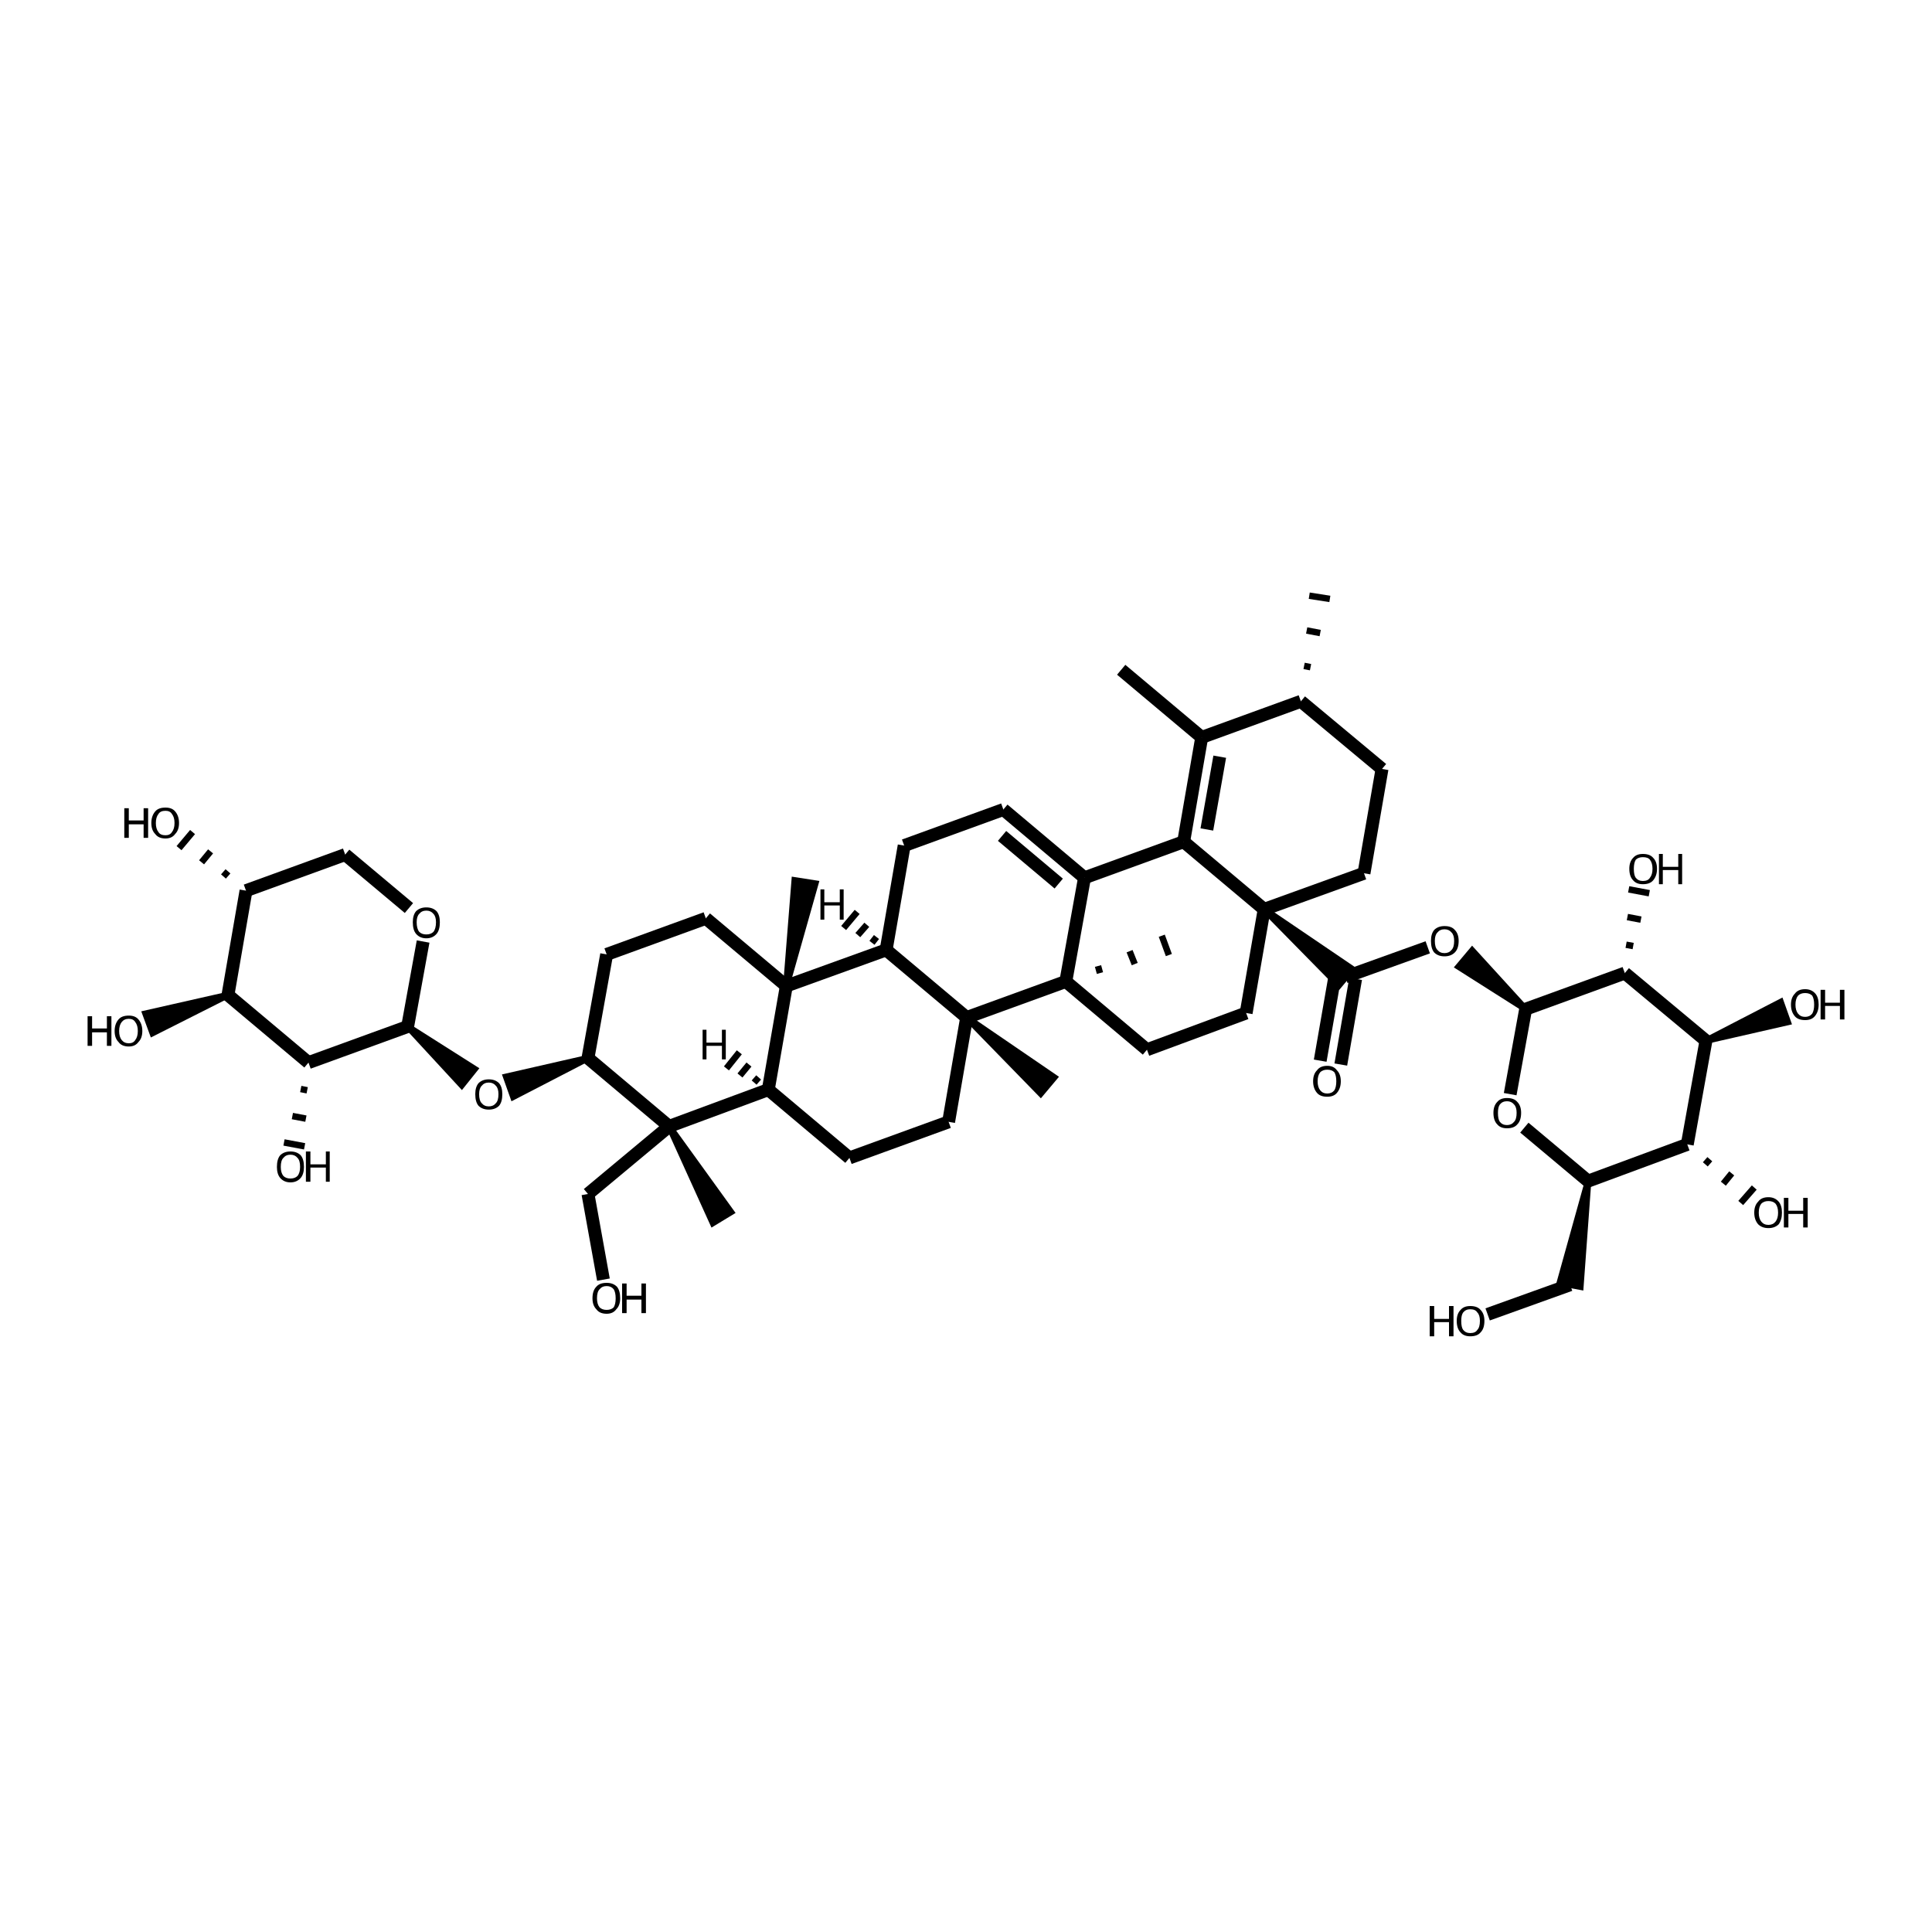 <?xml version='1.0' encoding='iso-8859-1'?>
<svg version='1.1' baseProfile='full'
              xmlns='http://www.w3.org/2000/svg'
                      xmlns:rdkit='http://www.rdkit.org/xml'
                      xmlns:xlink='http://www.w3.org/1999/xlink'
                  xml:space='preserve'
width='300px' height='300px' viewBox='0 0 300 300'>
<!-- END OF HEADER -->
<path class='bond-0 atom-0 atom-1' d='M 231.0,204.1 L 243.8,199.5' style='fill:none;fill-rule:evenodd;stroke:#000000;stroke-width:2.0px;stroke-linecap:butt;stroke-linejoin:miter;stroke-opacity:1' />
<path class='bond-1 atom-2 atom-1' d='M 246.6,183.4 L 245.4,199.8 L 242.2,199.2 Z' style='fill:#000000;fill-rule:evenodd;fill-opacity:1;stroke:#000000;stroke-width:1.0px;stroke-linecap:butt;stroke-linejoin:miter;stroke-opacity:1;' />
<path class='bond-2 atom-2 atom-3' d='M 246.6,183.4 L 236.7,175.1' style='fill:none;fill-rule:evenodd;stroke:#000000;stroke-width:2.0px;stroke-linecap:butt;stroke-linejoin:miter;stroke-opacity:1' />
<path class='bond-3 atom-3 atom-4' d='M 234.5,169.9 L 236.9,156.7' style='fill:none;fill-rule:evenodd;stroke:#000000;stroke-width:2.0px;stroke-linecap:butt;stroke-linejoin:miter;stroke-opacity:1' />
<path class='bond-4 atom-4 atom-5' d='M 236.9,156.7 L 226.5,150.1 L 228.6,147.6 Z' style='fill:#000000;fill-rule:evenodd;fill-opacity:1;stroke:#000000;stroke-width:1.0px;stroke-linecap:butt;stroke-linejoin:miter;stroke-opacity:1;' />
<path class='bond-5 atom-5 atom-6' d='M 221.7,147.1 L 208.9,151.7' style='fill:none;fill-rule:evenodd;stroke:#000000;stroke-width:2.0px;stroke-linecap:butt;stroke-linejoin:miter;stroke-opacity:1' />
<path class='bond-6 atom-6 atom-7' d='M 210.5,152.0 L 208.2,165.3' style='fill:none;fill-rule:evenodd;stroke:#000000;stroke-width:2.0px;stroke-linecap:butt;stroke-linejoin:miter;stroke-opacity:1' />
<path class='bond-6 atom-6 atom-7' d='M 207.3,151.5 L 205.0,164.7' style='fill:none;fill-rule:evenodd;stroke:#000000;stroke-width:2.0px;stroke-linecap:butt;stroke-linejoin:miter;stroke-opacity:1' />
<path class='bond-7 atom-8 atom-6' d='M 196.3,141.2 L 210.0,150.5 L 207.9,153.0 Z' style='fill:#000000;fill-rule:evenodd;fill-opacity:1;stroke:#000000;stroke-width:1.0px;stroke-linecap:butt;stroke-linejoin:miter;stroke-opacity:1;' />
<path class='bond-8 atom-8 atom-9' d='M 196.3,141.2 L 211.8,135.6' style='fill:none;fill-rule:evenodd;stroke:#000000;stroke-width:2.0px;stroke-linecap:butt;stroke-linejoin:miter;stroke-opacity:1' />
<path class='bond-9 atom-9 atom-10' d='M 211.8,135.6 L 214.6,119.4' style='fill:none;fill-rule:evenodd;stroke:#000000;stroke-width:2.0px;stroke-linecap:butt;stroke-linejoin:miter;stroke-opacity:1' />
<path class='bond-10 atom-10 atom-11' d='M 214.6,119.4 L 202.0,108.9' style='fill:none;fill-rule:evenodd;stroke:#000000;stroke-width:2.0px;stroke-linecap:butt;stroke-linejoin:miter;stroke-opacity:1' />
<path class='bond-11 atom-11 atom-12' d='M 202.0,108.9 L 186.6,114.5' style='fill:none;fill-rule:evenodd;stroke:#000000;stroke-width:2.0px;stroke-linecap:butt;stroke-linejoin:miter;stroke-opacity:1' />
<path class='bond-12 atom-12 atom-13' d='M 186.6,114.5 L 183.8,130.7' style='fill:none;fill-rule:evenodd;stroke:#000000;stroke-width:2.0px;stroke-linecap:butt;stroke-linejoin:miter;stroke-opacity:1' />
<path class='bond-12 atom-12 atom-13' d='M 189.4,117.5 L 187.4,128.8' style='fill:none;fill-rule:evenodd;stroke:#000000;stroke-width:2.0px;stroke-linecap:butt;stroke-linejoin:miter;stroke-opacity:1' />
<path class='bond-13 atom-13 atom-14' d='M 183.8,130.7 L 168.4,136.3' style='fill:none;fill-rule:evenodd;stroke:#000000;stroke-width:2.0px;stroke-linecap:butt;stroke-linejoin:miter;stroke-opacity:1' />
<path class='bond-14 atom-14 atom-15' d='M 168.4,136.3 L 155.8,125.7' style='fill:none;fill-rule:evenodd;stroke:#000000;stroke-width:2.0px;stroke-linecap:butt;stroke-linejoin:miter;stroke-opacity:1' />
<path class='bond-14 atom-14 atom-15' d='M 164.4,137.2 L 155.6,129.8' style='fill:none;fill-rule:evenodd;stroke:#000000;stroke-width:2.0px;stroke-linecap:butt;stroke-linejoin:miter;stroke-opacity:1' />
<path class='bond-15 atom-15 atom-16' d='M 155.8,125.7 L 140.4,131.3' style='fill:none;fill-rule:evenodd;stroke:#000000;stroke-width:2.0px;stroke-linecap:butt;stroke-linejoin:miter;stroke-opacity:1' />
<path class='bond-16 atom-16 atom-17' d='M 140.4,131.3 L 137.6,147.5' style='fill:none;fill-rule:evenodd;stroke:#000000;stroke-width:2.0px;stroke-linecap:butt;stroke-linejoin:miter;stroke-opacity:1' />
<path class='bond-17 atom-17 atom-18' d='M 137.6,147.5 L 150.1,158.0' style='fill:none;fill-rule:evenodd;stroke:#000000;stroke-width:2.0px;stroke-linecap:butt;stroke-linejoin:miter;stroke-opacity:1' />
<path class='bond-18 atom-18 atom-19' d='M 150.1,158.0 L 165.5,152.4' style='fill:none;fill-rule:evenodd;stroke:#000000;stroke-width:2.0px;stroke-linecap:butt;stroke-linejoin:miter;stroke-opacity:1' />
<path class='bond-19 atom-19 atom-20' d='M 165.5,152.4 L 178.1,163.0' style='fill:none;fill-rule:evenodd;stroke:#000000;stroke-width:2.0px;stroke-linecap:butt;stroke-linejoin:miter;stroke-opacity:1' />
<path class='bond-20 atom-20 atom-21' d='M 178.1,163.0 L 193.5,157.3' style='fill:none;fill-rule:evenodd;stroke:#000000;stroke-width:2.0px;stroke-linecap:butt;stroke-linejoin:miter;stroke-opacity:1' />
<path class='bond-21 atom-19 atom-22' d='M 170.8,151.1 L 170.5,150.0' style='fill:none;fill-rule:evenodd;stroke:#000000;stroke-width:1.0px;stroke-linecap:butt;stroke-linejoin:miter;stroke-opacity:1' />
<path class='bond-21 atom-19 atom-22' d='M 176.2,149.7 L 175.4,147.7' style='fill:none;fill-rule:evenodd;stroke:#000000;stroke-width:1.0px;stroke-linecap:butt;stroke-linejoin:miter;stroke-opacity:1' />
<path class='bond-21 atom-19 atom-22' d='M 181.5,148.3 L 180.4,145.3' style='fill:none;fill-rule:evenodd;stroke:#000000;stroke-width:1.0px;stroke-linecap:butt;stroke-linejoin:miter;stroke-opacity:1' />
<path class='bond-22 atom-18 atom-23' d='M 150.1,158.0 L 163.7,167.3 L 161.6,169.8 Z' style='fill:#000000;fill-rule:evenodd;fill-opacity:1;stroke:#000000;stroke-width:1.0px;stroke-linecap:butt;stroke-linejoin:miter;stroke-opacity:1;' />
<path class='bond-23 atom-18 atom-24' d='M 150.1,158.0 L 147.3,174.2' style='fill:none;fill-rule:evenodd;stroke:#000000;stroke-width:2.0px;stroke-linecap:butt;stroke-linejoin:miter;stroke-opacity:1' />
<path class='bond-24 atom-24 atom-25' d='M 147.3,174.2 L 131.9,179.8' style='fill:none;fill-rule:evenodd;stroke:#000000;stroke-width:2.0px;stroke-linecap:butt;stroke-linejoin:miter;stroke-opacity:1' />
<path class='bond-25 atom-25 atom-26' d='M 131.9,179.8 L 119.3,169.2' style='fill:none;fill-rule:evenodd;stroke:#000000;stroke-width:2.0px;stroke-linecap:butt;stroke-linejoin:miter;stroke-opacity:1' />
<path class='bond-26 atom-26 atom-27' d='M 119.3,169.2 L 122.1,153.1' style='fill:none;fill-rule:evenodd;stroke:#000000;stroke-width:2.0px;stroke-linecap:butt;stroke-linejoin:miter;stroke-opacity:1' />
<path class='bond-27 atom-27 atom-28' d='M 122.1,153.1 L 123.4,136.7 L 126.6,137.2 Z' style='fill:#000000;fill-rule:evenodd;fill-opacity:1;stroke:#000000;stroke-width:1.0px;stroke-linecap:butt;stroke-linejoin:miter;stroke-opacity:1;' />
<path class='bond-28 atom-27 atom-29' d='M 122.1,153.1 L 109.6,142.6' style='fill:none;fill-rule:evenodd;stroke:#000000;stroke-width:2.0px;stroke-linecap:butt;stroke-linejoin:miter;stroke-opacity:1' />
<path class='bond-29 atom-29 atom-30' d='M 109.6,142.6 L 94.2,148.2' style='fill:none;fill-rule:evenodd;stroke:#000000;stroke-width:2.0px;stroke-linecap:butt;stroke-linejoin:miter;stroke-opacity:1' />
<path class='bond-30 atom-30 atom-31' d='M 94.2,148.2 L 91.3,164.3' style='fill:none;fill-rule:evenodd;stroke:#000000;stroke-width:2.0px;stroke-linecap:butt;stroke-linejoin:miter;stroke-opacity:1' />
<path class='bond-31 atom-31 atom-32' d='M 91.3,164.3 L 103.9,174.9' style='fill:none;fill-rule:evenodd;stroke:#000000;stroke-width:2.0px;stroke-linecap:butt;stroke-linejoin:miter;stroke-opacity:1' />
<path class='bond-32 atom-32 atom-33' d='M 103.9,174.9 L 113.5,188.2 L 110.7,189.9 Z' style='fill:#000000;fill-rule:evenodd;fill-opacity:1;stroke:#000000;stroke-width:1.0px;stroke-linecap:butt;stroke-linejoin:miter;stroke-opacity:1;' />
<path class='bond-33 atom-32 atom-34' d='M 103.9,174.9 L 91.3,185.4' style='fill:none;fill-rule:evenodd;stroke:#000000;stroke-width:2.0px;stroke-linecap:butt;stroke-linejoin:miter;stroke-opacity:1' />
<path class='bond-34 atom-34 atom-35' d='M 91.3,185.4 L 93.7,198.7' style='fill:none;fill-rule:evenodd;stroke:#000000;stroke-width:2.0px;stroke-linecap:butt;stroke-linejoin:miter;stroke-opacity:1' />
<path class='bond-35 atom-31 atom-36' d='M 91.3,164.3 L 79.7,170.3 L 78.6,167.2 Z' style='fill:#000000;fill-rule:evenodd;fill-opacity:1;stroke:#000000;stroke-width:1.0px;stroke-linecap:butt;stroke-linejoin:miter;stroke-opacity:1;' />
<path class='bond-36 atom-37 atom-36' d='M 63.3,159.4 L 73.7,166.0 L 71.7,168.5 Z' style='fill:#000000;fill-rule:evenodd;fill-opacity:1;stroke:#000000;stroke-width:1.0px;stroke-linecap:butt;stroke-linejoin:miter;stroke-opacity:1;' />
<path class='bond-37 atom-37 atom-38' d='M 63.3,159.4 L 65.7,146.2' style='fill:none;fill-rule:evenodd;stroke:#000000;stroke-width:2.0px;stroke-linecap:butt;stroke-linejoin:miter;stroke-opacity:1' />
<path class='bond-38 atom-38 atom-39' d='M 63.5,141.0 L 53.6,132.7' style='fill:none;fill-rule:evenodd;stroke:#000000;stroke-width:2.0px;stroke-linecap:butt;stroke-linejoin:miter;stroke-opacity:1' />
<path class='bond-39 atom-39 atom-40' d='M 53.6,132.7 L 38.2,138.3' style='fill:none;fill-rule:evenodd;stroke:#000000;stroke-width:2.0px;stroke-linecap:butt;stroke-linejoin:miter;stroke-opacity:1' />
<path class='bond-40 atom-40 atom-41' d='M 38.2,138.3 L 35.4,154.5' style='fill:none;fill-rule:evenodd;stroke:#000000;stroke-width:2.0px;stroke-linecap:butt;stroke-linejoin:miter;stroke-opacity:1' />
<path class='bond-41 atom-41 atom-42' d='M 35.4,154.5 L 47.9,165.0' style='fill:none;fill-rule:evenodd;stroke:#000000;stroke-width:2.0px;stroke-linecap:butt;stroke-linejoin:miter;stroke-opacity:1' />
<path class='bond-42 atom-42 atom-43' d='M 46.7,169.1 L 47.7,169.3' style='fill:none;fill-rule:evenodd;stroke:#000000;stroke-width:1.0px;stroke-linecap:butt;stroke-linejoin:miter;stroke-opacity:1' />
<path class='bond-42 atom-42 atom-43' d='M 45.4,173.3 L 47.5,173.7' style='fill:none;fill-rule:evenodd;stroke:#000000;stroke-width:1.0px;stroke-linecap:butt;stroke-linejoin:miter;stroke-opacity:1' />
<path class='bond-42 atom-42 atom-43' d='M 44.1,177.4 L 47.3,178.0' style='fill:none;fill-rule:evenodd;stroke:#000000;stroke-width:1.0px;stroke-linecap:butt;stroke-linejoin:miter;stroke-opacity:1' />
<path class='bond-43 atom-41 atom-44' d='M 35.4,154.5 L 23.7,160.4 L 22.6,157.4 Z' style='fill:#000000;fill-rule:evenodd;fill-opacity:1;stroke:#000000;stroke-width:1.0px;stroke-linecap:butt;stroke-linejoin:miter;stroke-opacity:1;' />
<path class='bond-44 atom-40 atom-45' d='M 35.4,135.3 L 34.7,136.1' style='fill:none;fill-rule:evenodd;stroke:#000000;stroke-width:1.0px;stroke-linecap:butt;stroke-linejoin:miter;stroke-opacity:1' />
<path class='bond-44 atom-40 atom-45' d='M 32.7,132.2 L 31.3,133.9' style='fill:none;fill-rule:evenodd;stroke:#000000;stroke-width:1.0px;stroke-linecap:butt;stroke-linejoin:miter;stroke-opacity:1' />
<path class='bond-44 atom-40 atom-45' d='M 29.9,129.2 L 27.8,131.7' style='fill:none;fill-rule:evenodd;stroke:#000000;stroke-width:1.0px;stroke-linecap:butt;stroke-linejoin:miter;stroke-opacity:1' />
<path class='bond-45 atom-12 atom-46' d='M 186.6,114.5 L 174.1,104.0' style='fill:none;fill-rule:evenodd;stroke:#000000;stroke-width:2.0px;stroke-linecap:butt;stroke-linejoin:miter;stroke-opacity:1' />
<path class='bond-46 atom-11 atom-47' d='M 203.5,103.6 L 202.5,103.4' style='fill:none;fill-rule:evenodd;stroke:#000000;stroke-width:1.0px;stroke-linecap:butt;stroke-linejoin:miter;stroke-opacity:1' />
<path class='bond-46 atom-11 atom-47' d='M 205.0,98.3 L 202.9,97.9' style='fill:none;fill-rule:evenodd;stroke:#000000;stroke-width:1.0px;stroke-linecap:butt;stroke-linejoin:miter;stroke-opacity:1' />
<path class='bond-46 atom-11 atom-47' d='M 206.5,93.0 L 203.3,92.5' style='fill:none;fill-rule:evenodd;stroke:#000000;stroke-width:1.0px;stroke-linecap:butt;stroke-linejoin:miter;stroke-opacity:1' />
<path class='bond-47 atom-4 atom-48' d='M 236.9,156.7 L 252.3,151.1' style='fill:none;fill-rule:evenodd;stroke:#000000;stroke-width:2.0px;stroke-linecap:butt;stroke-linejoin:miter;stroke-opacity:1' />
<path class='bond-48 atom-48 atom-49' d='M 252.3,151.1 L 264.9,161.6' style='fill:none;fill-rule:evenodd;stroke:#000000;stroke-width:2.0px;stroke-linecap:butt;stroke-linejoin:miter;stroke-opacity:1' />
<path class='bond-49 atom-49 atom-50' d='M 264.9,161.6 L 262.0,177.7' style='fill:none;fill-rule:evenodd;stroke:#000000;stroke-width:2.0px;stroke-linecap:butt;stroke-linejoin:miter;stroke-opacity:1' />
<path class='bond-50 atom-50 atom-51' d='M 264.8,180.8 L 265.5,180.0' style='fill:none;fill-rule:evenodd;stroke:#000000;stroke-width:1.0px;stroke-linecap:butt;stroke-linejoin:miter;stroke-opacity:1' />
<path class='bond-50 atom-50 atom-51' d='M 267.6,183.8 L 268.9,182.2' style='fill:none;fill-rule:evenodd;stroke:#000000;stroke-width:1.0px;stroke-linecap:butt;stroke-linejoin:miter;stroke-opacity:1' />
<path class='bond-50 atom-50 atom-51' d='M 270.3,186.8 L 272.4,184.4' style='fill:none;fill-rule:evenodd;stroke:#000000;stroke-width:1.0px;stroke-linecap:butt;stroke-linejoin:miter;stroke-opacity:1' />
<path class='bond-51 atom-49 atom-52' d='M 264.9,161.6 L 276.5,155.6 L 277.6,158.7 Z' style='fill:#000000;fill-rule:evenodd;fill-opacity:1;stroke:#000000;stroke-width:1.0px;stroke-linecap:butt;stroke-linejoin:miter;stroke-opacity:1;' />
<path class='bond-52 atom-48 atom-53' d='M 253.6,146.9 L 252.5,146.7' style='fill:none;fill-rule:evenodd;stroke:#000000;stroke-width:1.0px;stroke-linecap:butt;stroke-linejoin:miter;stroke-opacity:1' />
<path class='bond-52 atom-48 atom-53' d='M 254.8,142.8 L 252.7,142.4' style='fill:none;fill-rule:evenodd;stroke:#000000;stroke-width:1.0px;stroke-linecap:butt;stroke-linejoin:miter;stroke-opacity:1' />
<path class='bond-52 atom-48 atom-53' d='M 256.1,138.7 L 252.9,138.1' style='fill:none;fill-rule:evenodd;stroke:#000000;stroke-width:1.0px;stroke-linecap:butt;stroke-linejoin:miter;stroke-opacity:1' />
<path class='bond-53 atom-50 atom-2' d='M 262.0,177.7 L 246.6,183.4' style='fill:none;fill-rule:evenodd;stroke:#000000;stroke-width:2.0px;stroke-linecap:butt;stroke-linejoin:miter;stroke-opacity:1' />
<path class='bond-54 atom-21 atom-8' d='M 193.5,157.3 L 196.3,141.2' style='fill:none;fill-rule:evenodd;stroke:#000000;stroke-width:2.0px;stroke-linecap:butt;stroke-linejoin:miter;stroke-opacity:1' />
<path class='bond-55 atom-32 atom-26' d='M 103.9,174.9 L 119.3,169.2' style='fill:none;fill-rule:evenodd;stroke:#000000;stroke-width:2.0px;stroke-linecap:butt;stroke-linejoin:miter;stroke-opacity:1' />
<path class='bond-56 atom-42 atom-37' d='M 47.9,165.0 L 63.3,159.4' style='fill:none;fill-rule:evenodd;stroke:#000000;stroke-width:2.0px;stroke-linecap:butt;stroke-linejoin:miter;stroke-opacity:1' />
<path class='bond-57 atom-13 atom-8' d='M 183.8,130.7 L 196.3,141.2' style='fill:none;fill-rule:evenodd;stroke:#000000;stroke-width:2.0px;stroke-linecap:butt;stroke-linejoin:miter;stroke-opacity:1' />
<path class='bond-58 atom-19 atom-14' d='M 165.5,152.4 L 168.4,136.3' style='fill:none;fill-rule:evenodd;stroke:#000000;stroke-width:2.0px;stroke-linecap:butt;stroke-linejoin:miter;stroke-opacity:1' />
<path class='bond-59 atom-27 atom-17' d='M 122.1,153.1 L 137.6,147.5' style='fill:none;fill-rule:evenodd;stroke:#000000;stroke-width:2.0px;stroke-linecap:butt;stroke-linejoin:miter;stroke-opacity:1' />
<path class='bond-60 atom-17 atom-54' d='M 136.1,145.5 L 135.4,146.4' style='fill:none;fill-rule:evenodd;stroke:#000000;stroke-width:1.0px;stroke-linecap:butt;stroke-linejoin:miter;stroke-opacity:1' />
<path class='bond-60 atom-17 atom-54' d='M 134.6,143.6 L 133.2,145.2' style='fill:none;fill-rule:evenodd;stroke:#000000;stroke-width:1.0px;stroke-linecap:butt;stroke-linejoin:miter;stroke-opacity:1' />
<path class='bond-60 atom-17 atom-54' d='M 133.1,141.6 L 131.0,144.1' style='fill:none;fill-rule:evenodd;stroke:#000000;stroke-width:1.0px;stroke-linecap:butt;stroke-linejoin:miter;stroke-opacity:1' />
<path class='bond-61 atom-26 atom-55' d='M 117.8,167.3 L 117.1,168.1' style='fill:none;fill-rule:evenodd;stroke:#000000;stroke-width:1.0px;stroke-linecap:butt;stroke-linejoin:miter;stroke-opacity:1' />
<path class='bond-61 atom-26 atom-55' d='M 116.3,165.3 L 114.9,167.0' style='fill:none;fill-rule:evenodd;stroke:#000000;stroke-width:1.0px;stroke-linecap:butt;stroke-linejoin:miter;stroke-opacity:1' />
<path class='bond-61 atom-26 atom-55' d='M 114.8,163.4 L 112.8,165.9' style='fill:none;fill-rule:evenodd;stroke:#000000;stroke-width:1.0px;stroke-linecap:butt;stroke-linejoin:miter;stroke-opacity:1' />
<path class='atom-0' d='M 222.0 202.8
L 222.7 202.8
L 222.7 204.8
L 225.0 204.8
L 225.0 202.8
L 225.7 202.8
L 225.7 207.5
L 225.0 207.5
L 225.0 205.3
L 222.7 205.3
L 222.7 207.5
L 222.0 207.5
L 222.0 202.8
' fill='#000000'/>
<path class='atom-0' d='M 226.2 205.1
Q 226.2 204.0, 226.8 203.4
Q 227.3 202.8, 228.3 202.8
Q 229.4 202.8, 229.9 203.4
Q 230.5 204.0, 230.5 205.1
Q 230.5 206.3, 229.9 206.9
Q 229.4 207.5, 228.3 207.5
Q 227.3 207.5, 226.8 206.9
Q 226.2 206.3, 226.2 205.1
M 228.3 207.0
Q 229.1 207.0, 229.4 206.5
Q 229.8 206.1, 229.8 205.1
Q 229.8 204.2, 229.4 203.8
Q 229.1 203.3, 228.3 203.3
Q 227.6 203.3, 227.2 203.8
Q 226.9 204.2, 226.9 205.1
Q 226.9 206.1, 227.2 206.5
Q 227.6 207.0, 228.3 207.0
' fill='#000000'/>
<path class='atom-3' d='M 231.9 172.8
Q 231.9 171.7, 232.5 171.1
Q 233.0 170.5, 234.0 170.5
Q 235.1 170.5, 235.6 171.1
Q 236.2 171.7, 236.2 172.8
Q 236.2 174.0, 235.6 174.6
Q 235.1 175.2, 234.0 175.2
Q 233.0 175.2, 232.5 174.6
Q 231.9 174.0, 231.9 172.8
M 234.0 174.7
Q 234.7 174.7, 235.1 174.2
Q 235.5 173.8, 235.5 172.8
Q 235.5 171.9, 235.1 171.5
Q 234.7 171.0, 234.0 171.0
Q 233.3 171.0, 232.9 171.5
Q 232.6 171.9, 232.6 172.8
Q 232.6 173.8, 232.9 174.2
Q 233.3 174.7, 234.0 174.7
' fill='#000000'/>
<path class='atom-5' d='M 222.2 146.1
Q 222.2 145.0, 222.7 144.4
Q 223.3 143.8, 224.3 143.8
Q 225.4 143.8, 225.9 144.4
Q 226.5 145.0, 226.5 146.1
Q 226.5 147.3, 225.9 147.9
Q 225.3 148.5, 224.3 148.5
Q 223.3 148.5, 222.7 147.9
Q 222.2 147.3, 222.2 146.1
M 224.3 148.0
Q 225.0 148.0, 225.4 147.5
Q 225.8 147.1, 225.8 146.1
Q 225.8 145.2, 225.4 144.8
Q 225.0 144.3, 224.3 144.3
Q 223.6 144.3, 223.2 144.8
Q 222.8 145.2, 222.8 146.1
Q 222.8 147.1, 223.2 147.5
Q 223.6 148.0, 224.3 148.0
' fill='#000000'/>
<path class='atom-7' d='M 203.9 167.9
Q 203.9 166.8, 204.5 166.2
Q 205.0 165.5, 206.1 165.5
Q 207.1 165.5, 207.6 166.2
Q 208.2 166.8, 208.2 167.9
Q 208.2 169.0, 207.6 169.7
Q 207.1 170.3, 206.1 170.3
Q 205.0 170.3, 204.5 169.7
Q 203.9 169.0, 203.9 167.9
M 206.1 169.8
Q 206.8 169.8, 207.2 169.3
Q 207.5 168.8, 207.5 167.9
Q 207.5 167.0, 207.2 166.5
Q 206.8 166.1, 206.1 166.1
Q 205.4 166.1, 205.0 166.5
Q 204.6 167.0, 204.6 167.9
Q 204.6 168.8, 205.0 169.3
Q 205.4 169.8, 206.1 169.8
' fill='#000000'/>
<path class='atom-35' d='M 92.0 201.6
Q 92.0 200.4, 92.6 199.8
Q 93.1 199.2, 94.2 199.2
Q 95.2 199.2, 95.8 199.8
Q 96.3 200.4, 96.3 201.6
Q 96.3 202.7, 95.7 203.3
Q 95.2 204.0, 94.2 204.0
Q 93.1 204.0, 92.6 203.3
Q 92.0 202.7, 92.0 201.6
M 94.2 203.4
Q 94.9 203.4, 95.3 203.0
Q 95.6 202.5, 95.6 201.6
Q 95.6 200.7, 95.3 200.2
Q 94.9 199.7, 94.2 199.7
Q 93.5 199.7, 93.1 200.2
Q 92.7 200.6, 92.7 201.6
Q 92.7 202.5, 93.1 203.0
Q 93.5 203.4, 94.2 203.4
' fill='#000000'/>
<path class='atom-35' d='M 96.6 199.3
L 97.3 199.3
L 97.3 201.2
L 99.6 201.2
L 99.6 199.3
L 100.3 199.3
L 100.3 203.9
L 99.6 203.9
L 99.6 201.8
L 97.3 201.8
L 97.3 203.9
L 96.6 203.9
L 96.6 199.3
' fill='#000000'/>
<path class='atom-36' d='M 73.8 169.9
Q 73.8 168.8, 74.3 168.2
Q 74.9 167.6, 75.9 167.6
Q 76.9 167.6, 77.5 168.2
Q 78.0 168.8, 78.0 169.9
Q 78.0 171.1, 77.5 171.7
Q 76.9 172.3, 75.9 172.3
Q 74.9 172.3, 74.3 171.7
Q 73.8 171.1, 73.8 169.9
M 75.9 171.8
Q 76.6 171.8, 77.0 171.3
Q 77.4 170.9, 77.4 169.9
Q 77.4 169.0, 77.0 168.6
Q 76.6 168.1, 75.9 168.1
Q 75.2 168.1, 74.8 168.6
Q 74.4 169.0, 74.4 169.9
Q 74.4 170.9, 74.8 171.3
Q 75.2 171.8, 75.9 171.8
' fill='#000000'/>
<path class='atom-38' d='M 64.1 143.2
Q 64.1 142.1, 64.6 141.5
Q 65.2 140.9, 66.2 140.9
Q 67.2 140.9, 67.8 141.5
Q 68.3 142.1, 68.3 143.2
Q 68.3 144.4, 67.8 145.0
Q 67.2 145.7, 66.2 145.7
Q 65.2 145.7, 64.6 145.0
Q 64.1 144.4, 64.1 143.2
M 66.2 145.1
Q 66.9 145.1, 67.3 144.7
Q 67.7 144.2, 67.7 143.2
Q 67.7 142.3, 67.3 141.9
Q 66.9 141.4, 66.2 141.4
Q 65.5 141.4, 65.1 141.9
Q 64.7 142.3, 64.7 143.2
Q 64.7 144.2, 65.1 144.7
Q 65.5 145.1, 66.2 145.1
' fill='#000000'/>
<path class='atom-43' d='M 43.0 181.2
Q 43.0 180.0, 43.5 179.4
Q 44.1 178.8, 45.1 178.8
Q 46.1 178.8, 46.7 179.4
Q 47.2 180.0, 47.2 181.2
Q 47.2 182.3, 46.7 182.9
Q 46.1 183.6, 45.1 183.6
Q 44.1 183.6, 43.5 182.9
Q 43.0 182.3, 43.0 181.2
M 45.1 183.0
Q 45.8 183.0, 46.2 182.6
Q 46.6 182.1, 46.6 181.2
Q 46.6 180.2, 46.2 179.8
Q 45.8 179.3, 45.1 179.3
Q 44.4 179.3, 44.0 179.8
Q 43.6 180.2, 43.6 181.2
Q 43.6 182.1, 44.0 182.6
Q 44.4 183.0, 45.1 183.0
' fill='#000000'/>
<path class='atom-43' d='M 47.5 178.8
L 48.2 178.8
L 48.2 180.8
L 50.6 180.8
L 50.6 178.8
L 51.2 178.8
L 51.2 183.5
L 50.6 183.5
L 50.6 181.3
L 48.2 181.3
L 48.2 183.5
L 47.5 183.5
L 47.5 178.8
' fill='#000000'/>
<path class='atom-44' d='M 13.6 157.8
L 14.3 157.8
L 14.3 159.7
L 16.6 159.7
L 16.6 157.8
L 17.3 157.8
L 17.3 162.4
L 16.6 162.4
L 16.6 160.3
L 14.3 160.3
L 14.3 162.4
L 13.6 162.4
L 13.6 157.8
' fill='#000000'/>
<path class='atom-44' d='M 17.8 160.1
Q 17.8 159.0, 18.4 158.3
Q 18.9 157.7, 20.0 157.7
Q 21.0 157.7, 21.5 158.3
Q 22.1 159.0, 22.1 160.1
Q 22.1 161.2, 21.5 161.8
Q 21.0 162.5, 20.0 162.5
Q 18.9 162.5, 18.4 161.8
Q 17.8 161.2, 17.8 160.1
M 20.0 162.0
Q 20.7 162.0, 21.0 161.5
Q 21.4 161.0, 21.4 160.1
Q 21.4 159.2, 21.0 158.7
Q 20.7 158.2, 20.0 158.2
Q 19.3 158.2, 18.9 158.7
Q 18.5 159.2, 18.5 160.1
Q 18.5 161.0, 18.9 161.5
Q 19.3 162.0, 20.0 162.0
' fill='#000000'/>
<path class='atom-45' d='M 19.3 125.5
L 20.0 125.5
L 20.0 127.4
L 22.3 127.4
L 22.3 125.5
L 23.0 125.5
L 23.0 130.1
L 22.3 130.1
L 22.3 128.0
L 20.0 128.0
L 20.0 130.1
L 19.3 130.1
L 19.3 125.5
' fill='#000000'/>
<path class='atom-45' d='M 23.5 127.8
Q 23.5 126.7, 24.1 126.0
Q 24.6 125.4, 25.7 125.4
Q 26.7 125.4, 27.2 126.0
Q 27.8 126.7, 27.8 127.8
Q 27.8 128.9, 27.2 129.5
Q 26.7 130.2, 25.7 130.2
Q 24.6 130.2, 24.1 129.5
Q 23.5 128.9, 23.5 127.8
M 25.7 129.7
Q 26.4 129.7, 26.7 129.2
Q 27.1 128.7, 27.1 127.8
Q 27.1 126.9, 26.7 126.4
Q 26.4 125.9, 25.7 125.9
Q 24.9 125.9, 24.6 126.4
Q 24.2 126.9, 24.2 127.8
Q 24.2 128.7, 24.6 129.2
Q 24.9 129.7, 25.7 129.7
' fill='#000000'/>
<path class='atom-51' d='M 272.4 188.3
Q 272.4 187.2, 273.0 186.6
Q 273.5 185.9, 274.6 185.9
Q 275.6 185.9, 276.2 186.6
Q 276.7 187.2, 276.7 188.3
Q 276.7 189.4, 276.2 190.1
Q 275.6 190.7, 274.6 190.7
Q 273.6 190.7, 273.0 190.1
Q 272.4 189.4, 272.4 188.3
M 274.6 190.2
Q 275.3 190.2, 275.7 189.7
Q 276.1 189.2, 276.1 188.3
Q 276.1 187.4, 275.7 186.9
Q 275.3 186.5, 274.6 186.5
Q 273.9 186.5, 273.5 186.9
Q 273.1 187.4, 273.1 188.3
Q 273.1 189.2, 273.5 189.7
Q 273.9 190.2, 274.6 190.2
' fill='#000000'/>
<path class='atom-51' d='M 277.0 186.0
L 277.7 186.0
L 277.7 188.0
L 280.0 188.0
L 280.0 186.0
L 280.7 186.0
L 280.7 190.6
L 280.0 190.6
L 280.0 188.5
L 277.7 188.5
L 277.7 190.6
L 277.0 190.6
L 277.0 186.0
' fill='#000000'/>
<path class='atom-52' d='M 278.1 156.0
Q 278.1 154.9, 278.7 154.3
Q 279.2 153.6, 280.3 153.6
Q 281.3 153.6, 281.9 154.3
Q 282.4 154.9, 282.4 156.0
Q 282.4 157.1, 281.8 157.8
Q 281.3 158.4, 280.3 158.4
Q 279.2 158.4, 278.7 157.8
Q 278.1 157.1, 278.1 156.0
M 280.3 157.9
Q 281.0 157.9, 281.4 157.4
Q 281.7 156.9, 281.7 156.0
Q 281.7 155.1, 281.4 154.6
Q 281.0 154.2, 280.3 154.2
Q 279.6 154.2, 279.2 154.6
Q 278.8 155.1, 278.8 156.0
Q 278.8 156.9, 279.2 157.4
Q 279.6 157.9, 280.3 157.9
' fill='#000000'/>
<path class='atom-52' d='M 282.7 153.7
L 283.4 153.7
L 283.4 155.7
L 285.7 155.7
L 285.7 153.7
L 286.4 153.7
L 286.4 158.3
L 285.7 158.3
L 285.7 156.2
L 283.4 156.2
L 283.4 158.3
L 282.7 158.3
L 282.7 153.7
' fill='#000000'/>
<path class='atom-53' d='M 253.0 134.9
Q 253.0 133.8, 253.6 133.2
Q 254.1 132.6, 255.1 132.6
Q 256.2 132.6, 256.7 133.2
Q 257.3 133.8, 257.3 134.9
Q 257.3 136.0, 256.7 136.7
Q 256.2 137.3, 255.1 137.3
Q 254.1 137.3, 253.6 136.7
Q 253.0 136.1, 253.0 134.9
M 255.1 136.8
Q 255.9 136.8, 256.2 136.3
Q 256.6 135.8, 256.6 134.9
Q 256.6 134.0, 256.2 133.5
Q 255.9 133.1, 255.1 133.1
Q 254.4 133.1, 254.0 133.5
Q 253.7 134.0, 253.7 134.9
Q 253.7 135.9, 254.0 136.3
Q 254.4 136.8, 255.1 136.8
' fill='#000000'/>
<path class='atom-53' d='M 257.6 132.6
L 258.2 132.6
L 258.2 134.6
L 260.6 134.6
L 260.6 132.6
L 261.2 132.6
L 261.2 137.3
L 260.6 137.3
L 260.6 135.1
L 258.2 135.1
L 258.2 137.3
L 257.6 137.3
L 257.6 132.6
' fill='#000000'/>
<path class='atom-54' d='M 127.4 138.1
L 128.0 138.1
L 128.0 140.1
L 130.4 140.1
L 130.4 138.1
L 131.0 138.1
L 131.0 142.8
L 130.4 142.8
L 130.4 140.6
L 128.0 140.6
L 128.0 142.8
L 127.4 142.8
L 127.4 138.1
' fill='#000000'/>
<path class='atom-55' d='M 109.1 159.9
L 109.7 159.9
L 109.7 161.9
L 112.1 161.9
L 112.1 159.9
L 112.7 159.9
L 112.7 164.5
L 112.1 164.5
L 112.1 162.4
L 109.7 162.4
L 109.7 164.5
L 109.1 164.5
L 109.1 159.9
' fill='#000000'/>
</svg>

